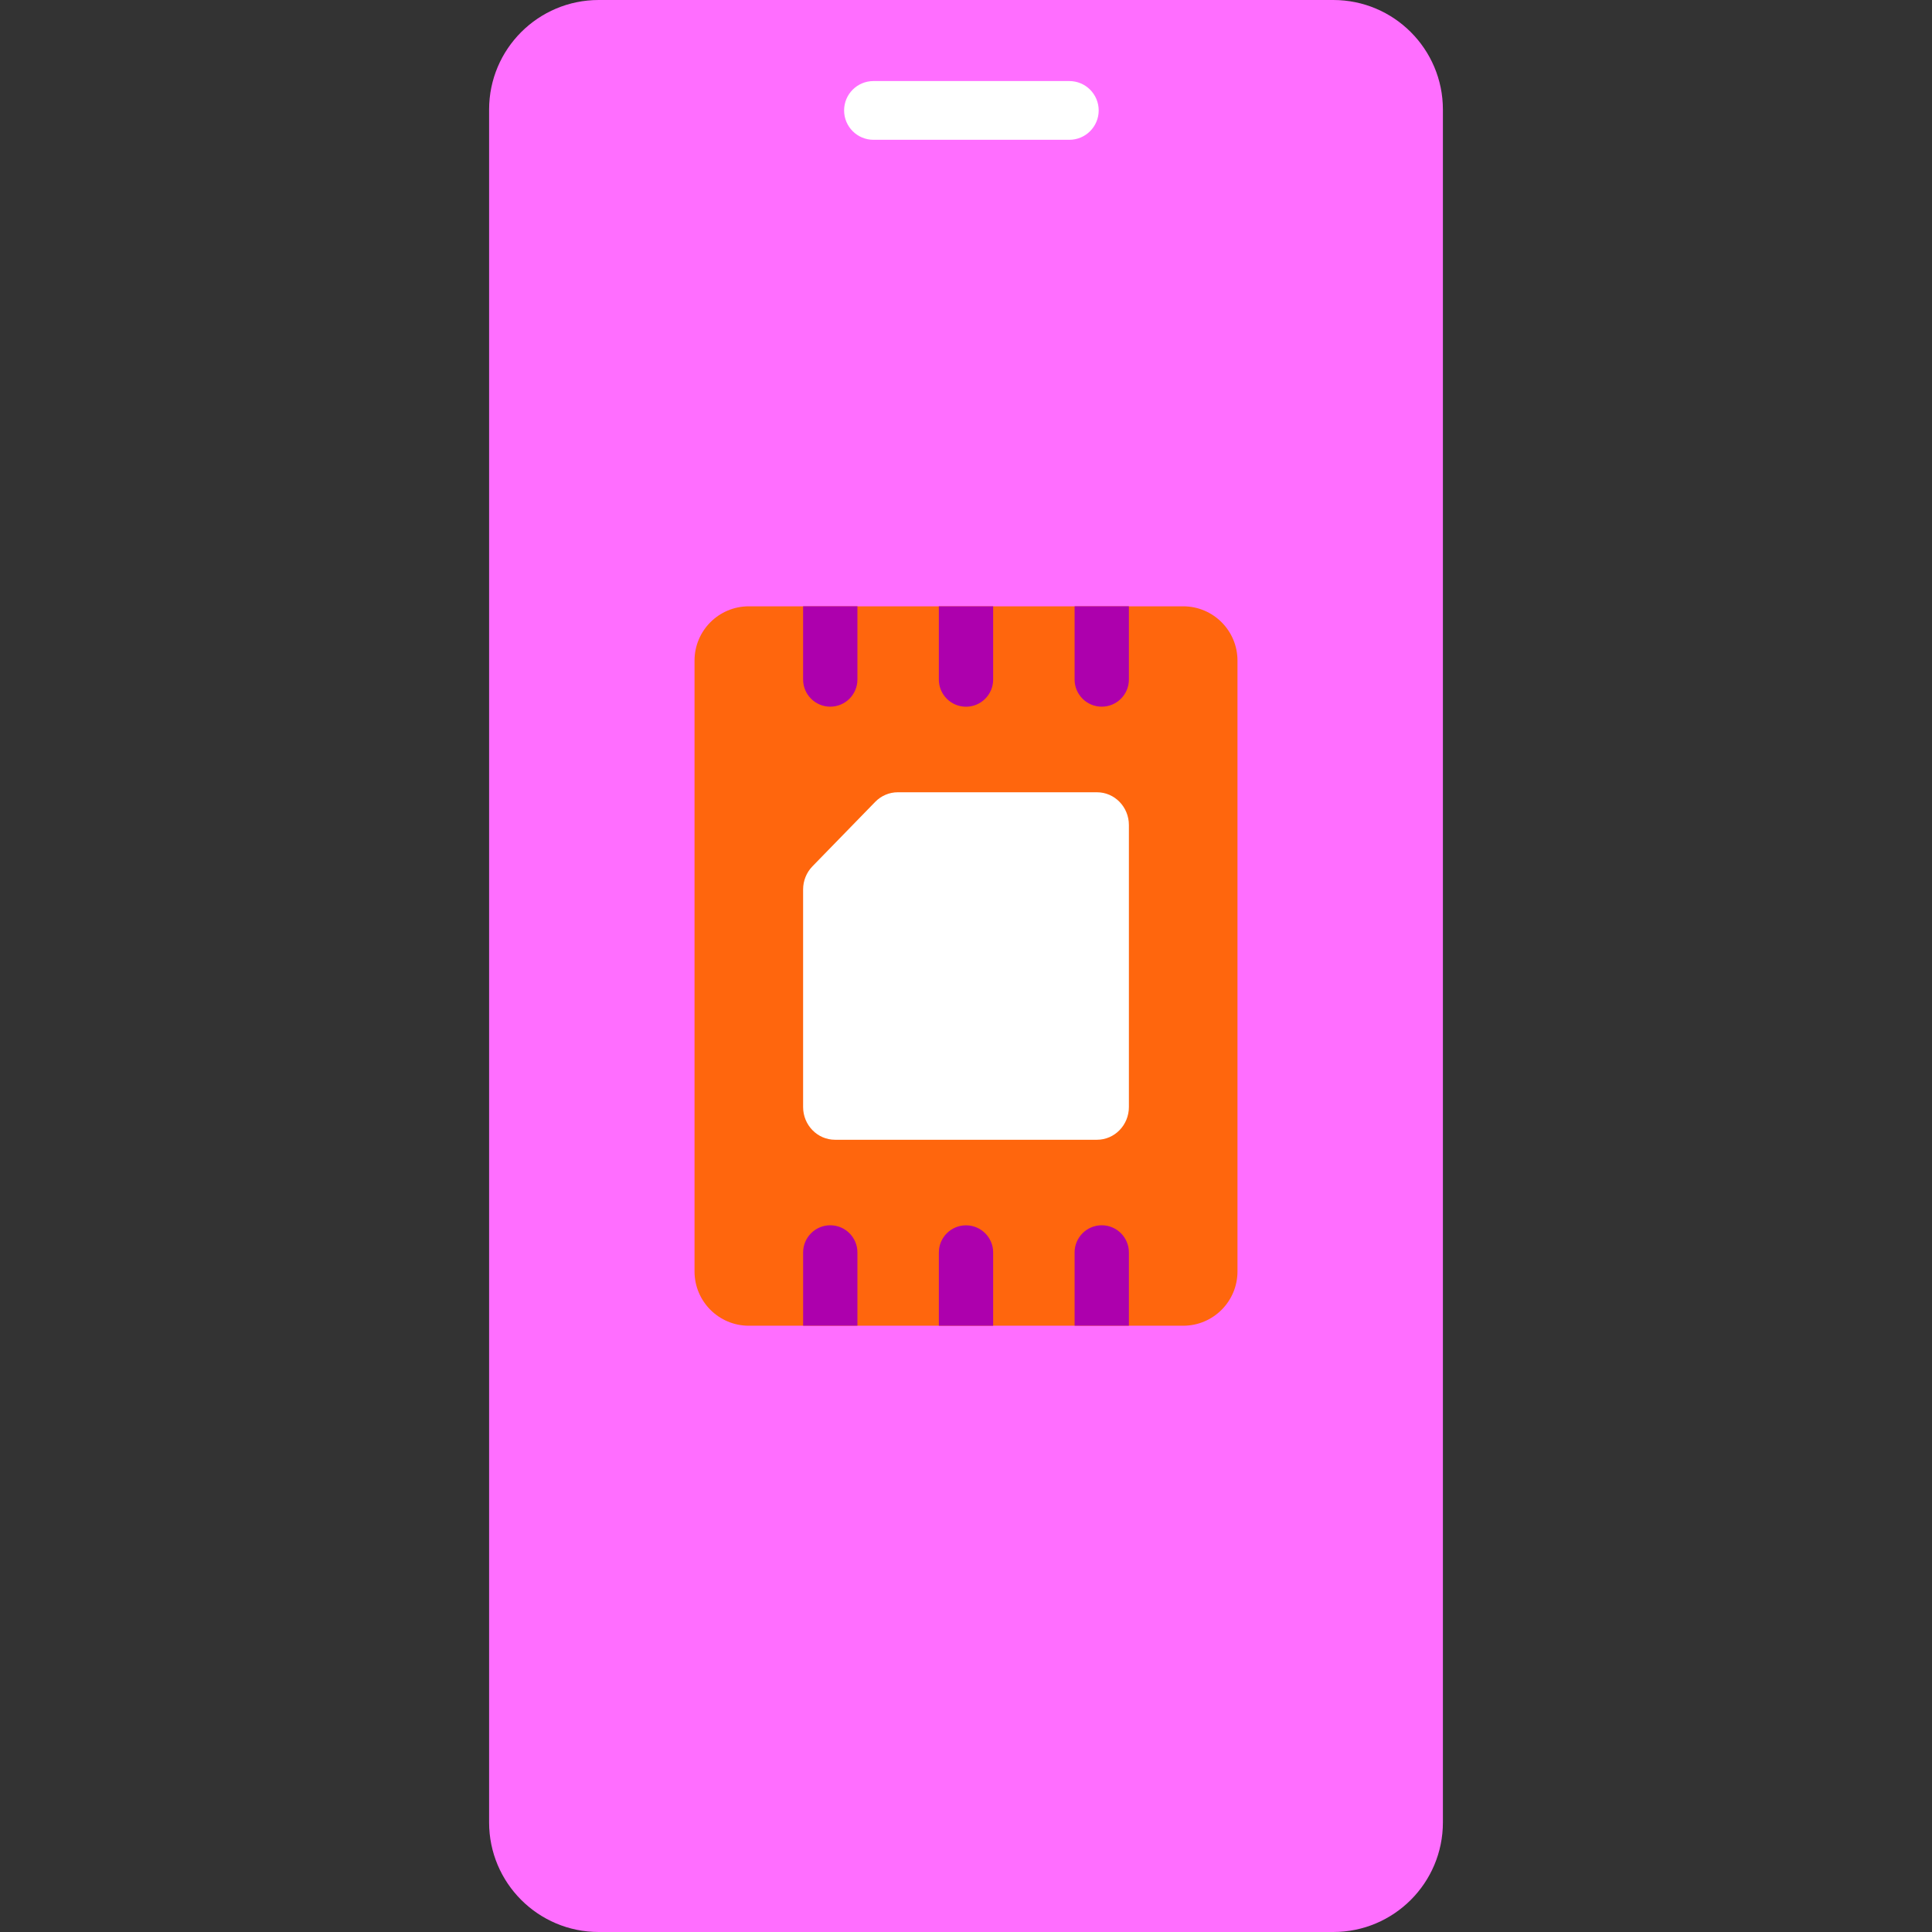 <svg width="128" height="128" viewBox="0 0 128 128" fill="none" xmlns="http://www.w3.org/2000/svg">
<rect x="0" y="0" width="128" height="128" fill="#333333" stroke="none"/>
<g clip-path="url(#clip0_340_1896)">
<path d="M88.334 -6.10446e-05L39.666 -6.10364e-05C35.655 -6.10357e-05 32.404 3.251 32.404 7.262L32.404 120.738C32.404 124.749 35.655 128 39.666 128L88.334 128C92.345 128 95.596 124.749 95.596 120.738L95.596 7.262C95.596 3.251 92.345 -6.10453e-05 88.334 -6.10446e-05Z" fill="#FF6EFF"/>
<path d="M55.924 7.316C55.924 6.241 56.795 5.37 57.87 5.37H70.845C71.92 5.37 72.791 6.241 72.791 7.316C72.791 8.391 71.92 9.262 70.845 9.262H57.87C56.795 9.262 55.924 8.391 55.924 7.316Z" fill="white"/>
<path d="M46.014 43.767C46.014 41.78 47.624 40.17 49.611 40.17H78.389C80.376 40.17 81.986 41.78 81.986 43.767V84.235C81.986 86.222 80.376 87.833 78.389 87.833H49.611C47.624 87.833 46.014 86.222 46.014 84.235V43.767Z" fill="#FF660D"/>
<path fill-rule="evenodd" clip-rule="evenodd" d="M53.828 57.395C53.431 57.802 53.208 58.354 53.208 58.93L53.208 73.341C53.208 74.54 54.155 75.512 55.323 75.512L72.677 75.512C73.845 75.512 74.792 74.54 74.792 73.341L74.792 54.662C74.792 53.462 73.845 52.49 72.677 52.49L59.48 52.49C58.919 52.49 58.381 52.719 57.985 53.126L53.828 57.395Z" fill="white"/>
<path d="M53.208 40.167L56.806 40.167V45.021C56.806 46.014 56 46.819 55.007 46.819C54.014 46.819 53.208 46.014 53.208 45.021V40.167Z" fill="#AD00AD"/>
<path d="M62.201 40.17L65.799 40.17V45.023C65.799 46.016 64.993 46.822 64 46.822C63.007 46.822 62.201 46.016 62.201 45.023V40.17Z" fill="#AD00AD"/>
<path d="M71.195 40.167L74.792 40.167V45.021C74.792 46.014 73.986 46.819 72.993 46.819C72 46.819 71.195 46.014 71.195 45.021V40.167Z" fill="#AD00AD"/>
<path d="M56.806 87.83L53.209 87.83V82.977C53.209 81.984 54.014 81.178 55.007 81.178C56.001 81.178 56.806 81.984 56.806 82.977V87.83Z" fill="#AD00AD"/>
<path d="M65.799 87.833L62.202 87.833V82.979C62.202 81.986 63.007 81.181 64 81.181C64.993 81.181 65.799 81.986 65.799 82.979V87.833Z" fill="#AD00AD"/>
<path d="M74.792 87.83L71.195 87.83V82.977C71.195 81.984 72 81.178 72.993 81.178C73.987 81.178 74.792 81.984 74.792 82.977V87.83Z" fill="#AD00AD"/>
</g>
<defs>
<clipPath id="clip0_340_1896">
<rect width="128" height="128" fill="white"/>
</clipPath>
</defs>
</svg>
